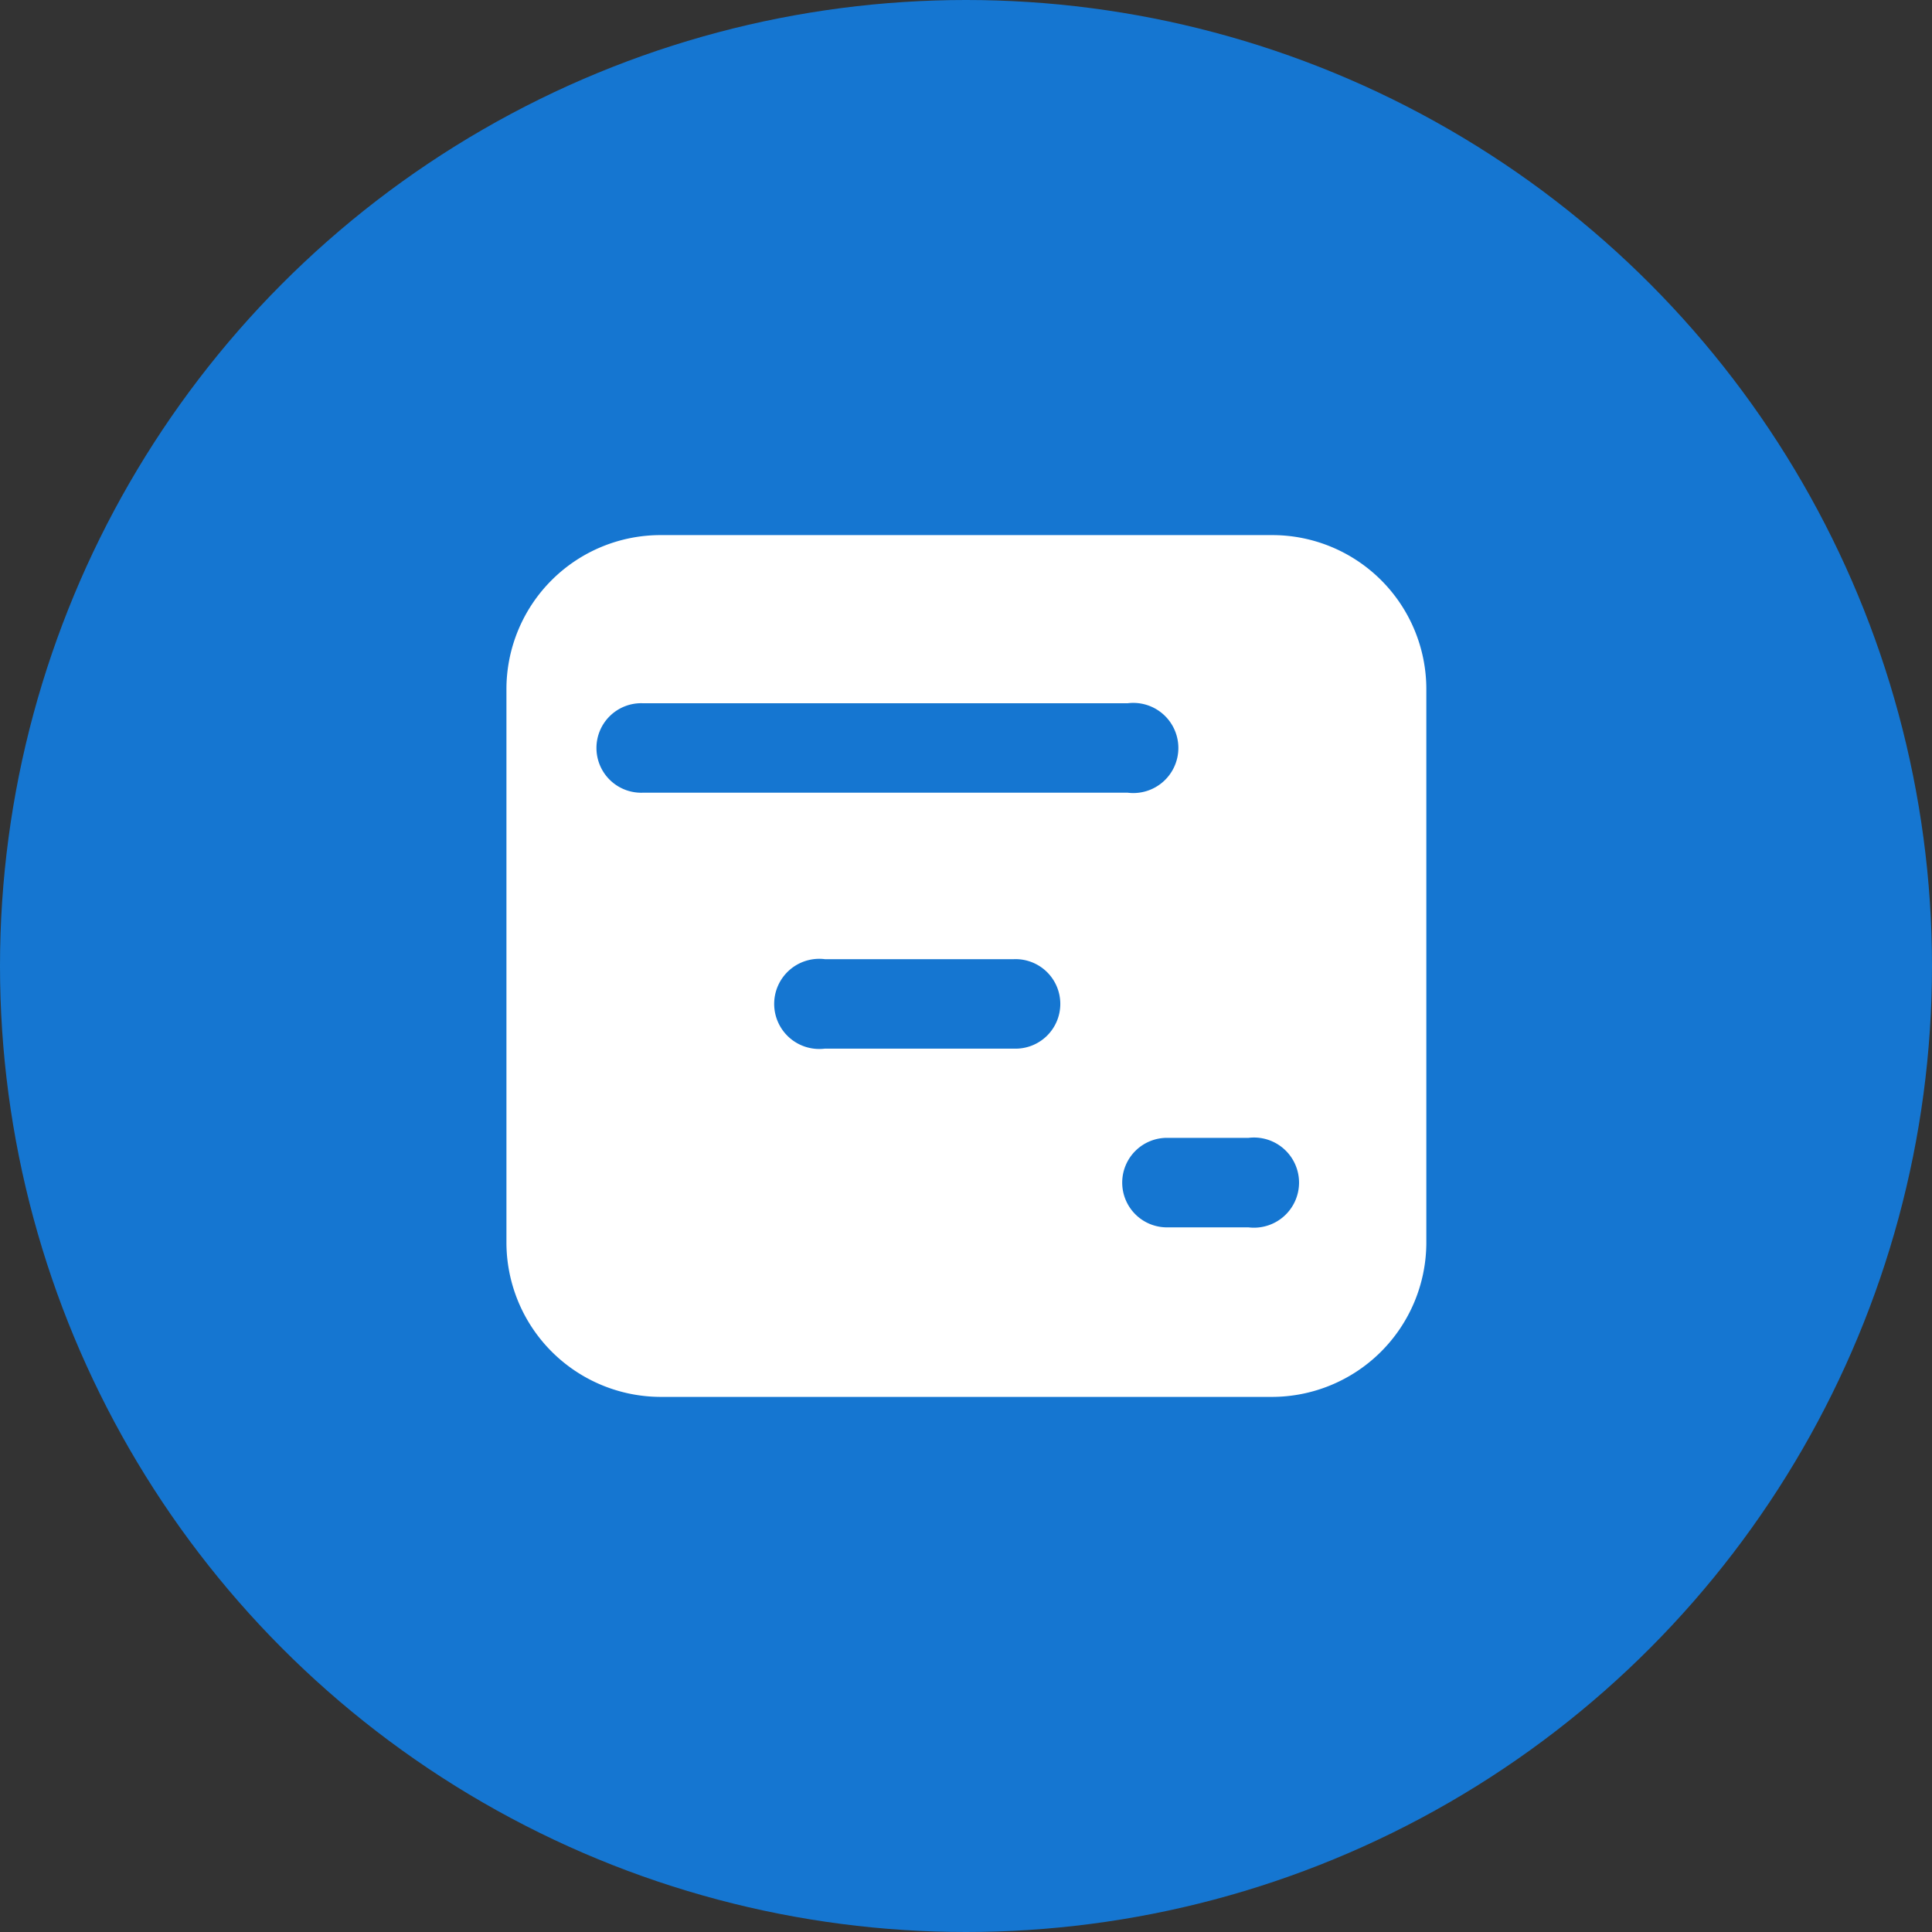 <svg xmlns="http://www.w3.org/2000/svg" width="30" height="30" viewBox="0 0 30 30">
  <rect x="0" y="0" width="30" height="30" fill="#333333" stroke="none"/>
  <g id="组_15612" data-name="组 15612" transform="translate(-251 -1149)">
    <circle id="椭圆_400" data-name="椭圆 400" cx="15" cy="15" r="15" transform="translate(251 1149)" fill="#1576d1"/>
    <path id="路径_11847" data-name="路径 11847" d="M63.078,80.077H53.6a2.393,2.393,0,0,0-2.4,2.379V91.08a2.4,2.4,0,0,0,2.4,2.379h9.484a2.4,2.4,0,0,0,2.4-2.379V82.456A2.393,2.393,0,0,0,63.078,80.077Zm-9.759,4a.695.695,0,1,1,0-1.389h7.527a.7.7,0,1,1,0,1.389Zm5.76,3.974H56.145a.7.7,0,1,1,0-1.389h2.934a.695.695,0,1,1,0,1.389Zm3.641,2.775H61.483a.695.695,0,1,1,0-1.389H62.72a.7.7,0,1,1,0,1.389Z" transform="translate(207.664 1077.232)" fill="#fff"/>
  </g>
</svg>
